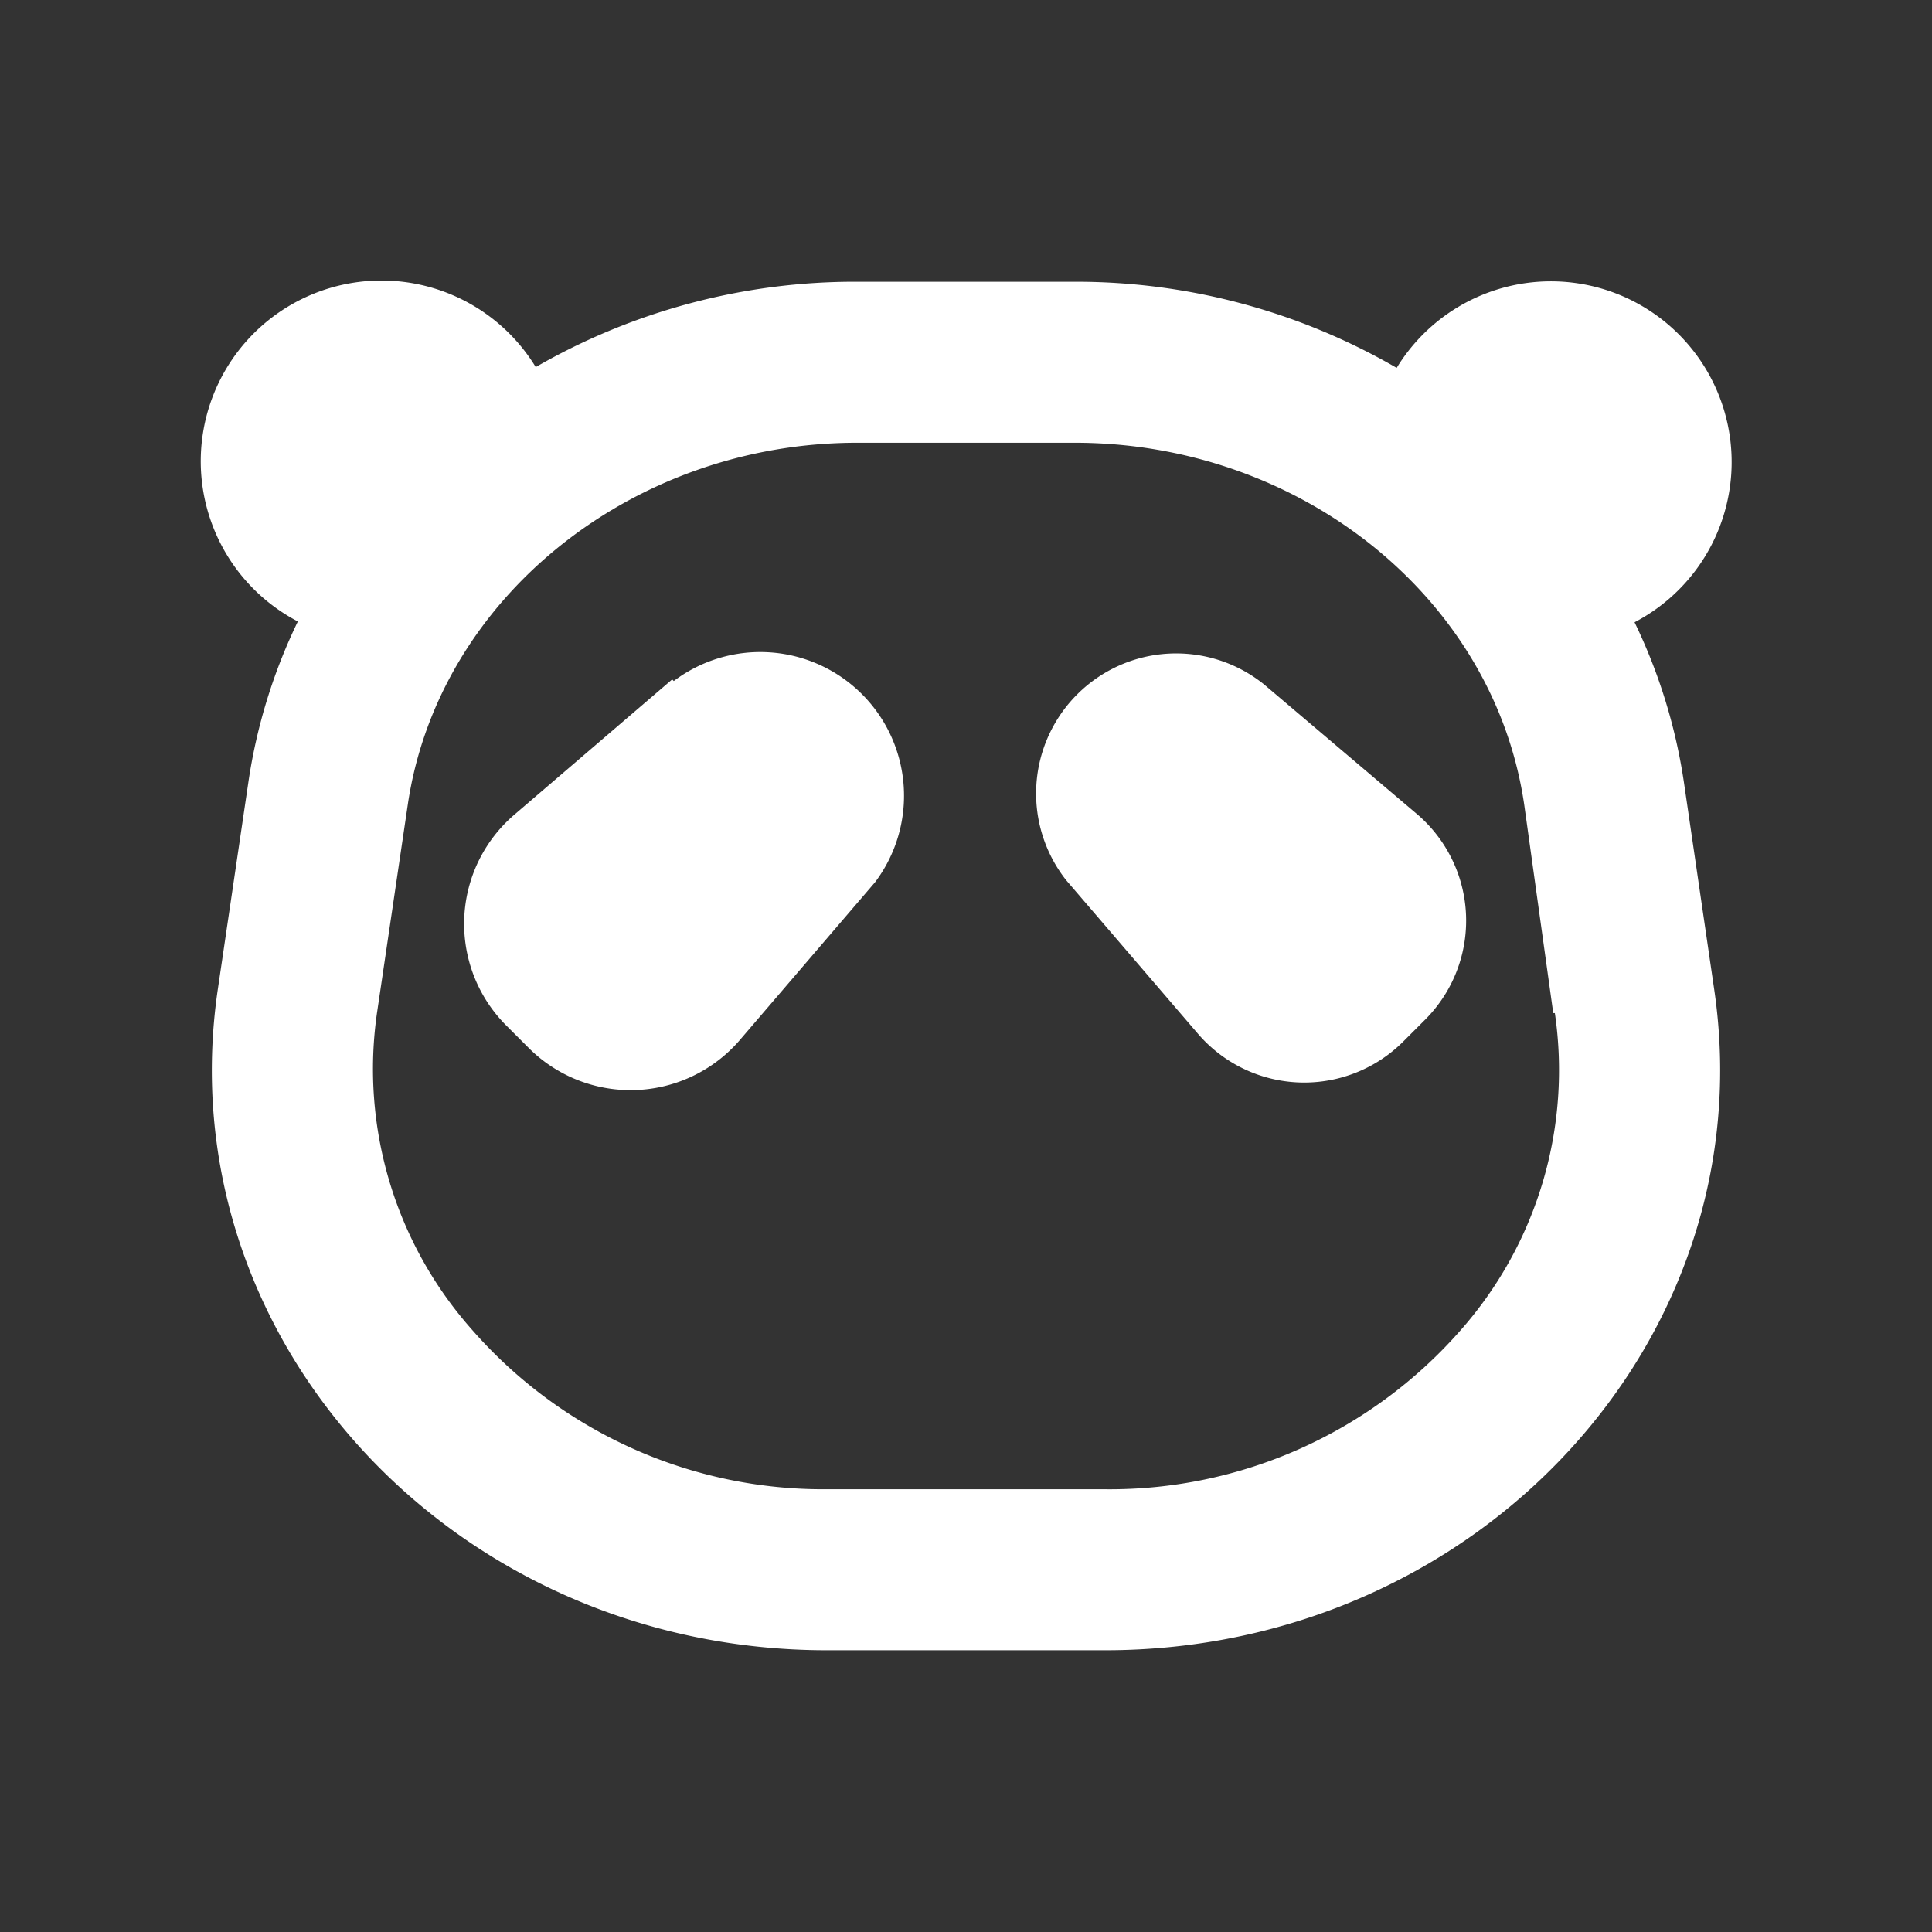 <?xml version="1.0" standalone="no"?><!DOCTYPE svg PUBLIC "-//W3C//DTD SVG 1.1//EN" "http://www.w3.org/Graphics/SVG/1.1/DTD/svg11.dtd"><svg t="1748835092907" class="icon" viewBox="0 0 1024 1024" version="1.1" xmlns="http://www.w3.org/2000/svg" p-id="8464" xmlns:xlink="http://www.w3.org/1999/xlink" width="256" height="256"><rect x="0" y="0" width="1024" height="1024" fill="#333333" stroke="none"/><path d="M751.147 431.573a74.24 74.24 0 0 1 4.267 108.8l-11.733 11.733a74.24 74.24 0 0 1-108.8-4.267l-69.76-81.28A74.24 74.24 0 0 1 669.867 362.667zM356.267 360.107l-83.627 71.68a76.16 76.16 0 0 0-4.267 111.787l11.947 11.947a76.373 76.373 0 0 0 111.787-4.267l71.68-83.627a76.16 76.16 0 0 0-106.667-106.667z m552.32 164.48C935.68 709.547 783.573 874.667 585.6 874.667h-147.2c-197.973 0-350.08-165.12-322.987-350.08l16.213-109.867a293.547 293.547 0 0 1 26.24-85.333 95.787 95.787 0 1 1 126.08-134.827A338.773 338.773 0 0 1 454.4 149.333h115.2a338.773 338.773 0 0 1 170.667 45.653 95.787 95.787 0 1 1 126.08 134.827 293.547 293.547 0 0 1 26.24 85.333z m-85.333 12.373L807.893 426.667c-16-109.867-118.613-192-238.293-192h-115.2c-119.68 0-222.293 82.773-238.293 192l-16.213 109.653a208.213 208.213 0 0 0 50.347 168.533A247.253 247.253 0 0 0 438.4 789.333h147.2a247.253 247.253 0 0 0 188.16-83.84 208.213 208.213 0 0 0 50.347-168.533z" p-id="8465" fill="#ffffff"></path></svg>